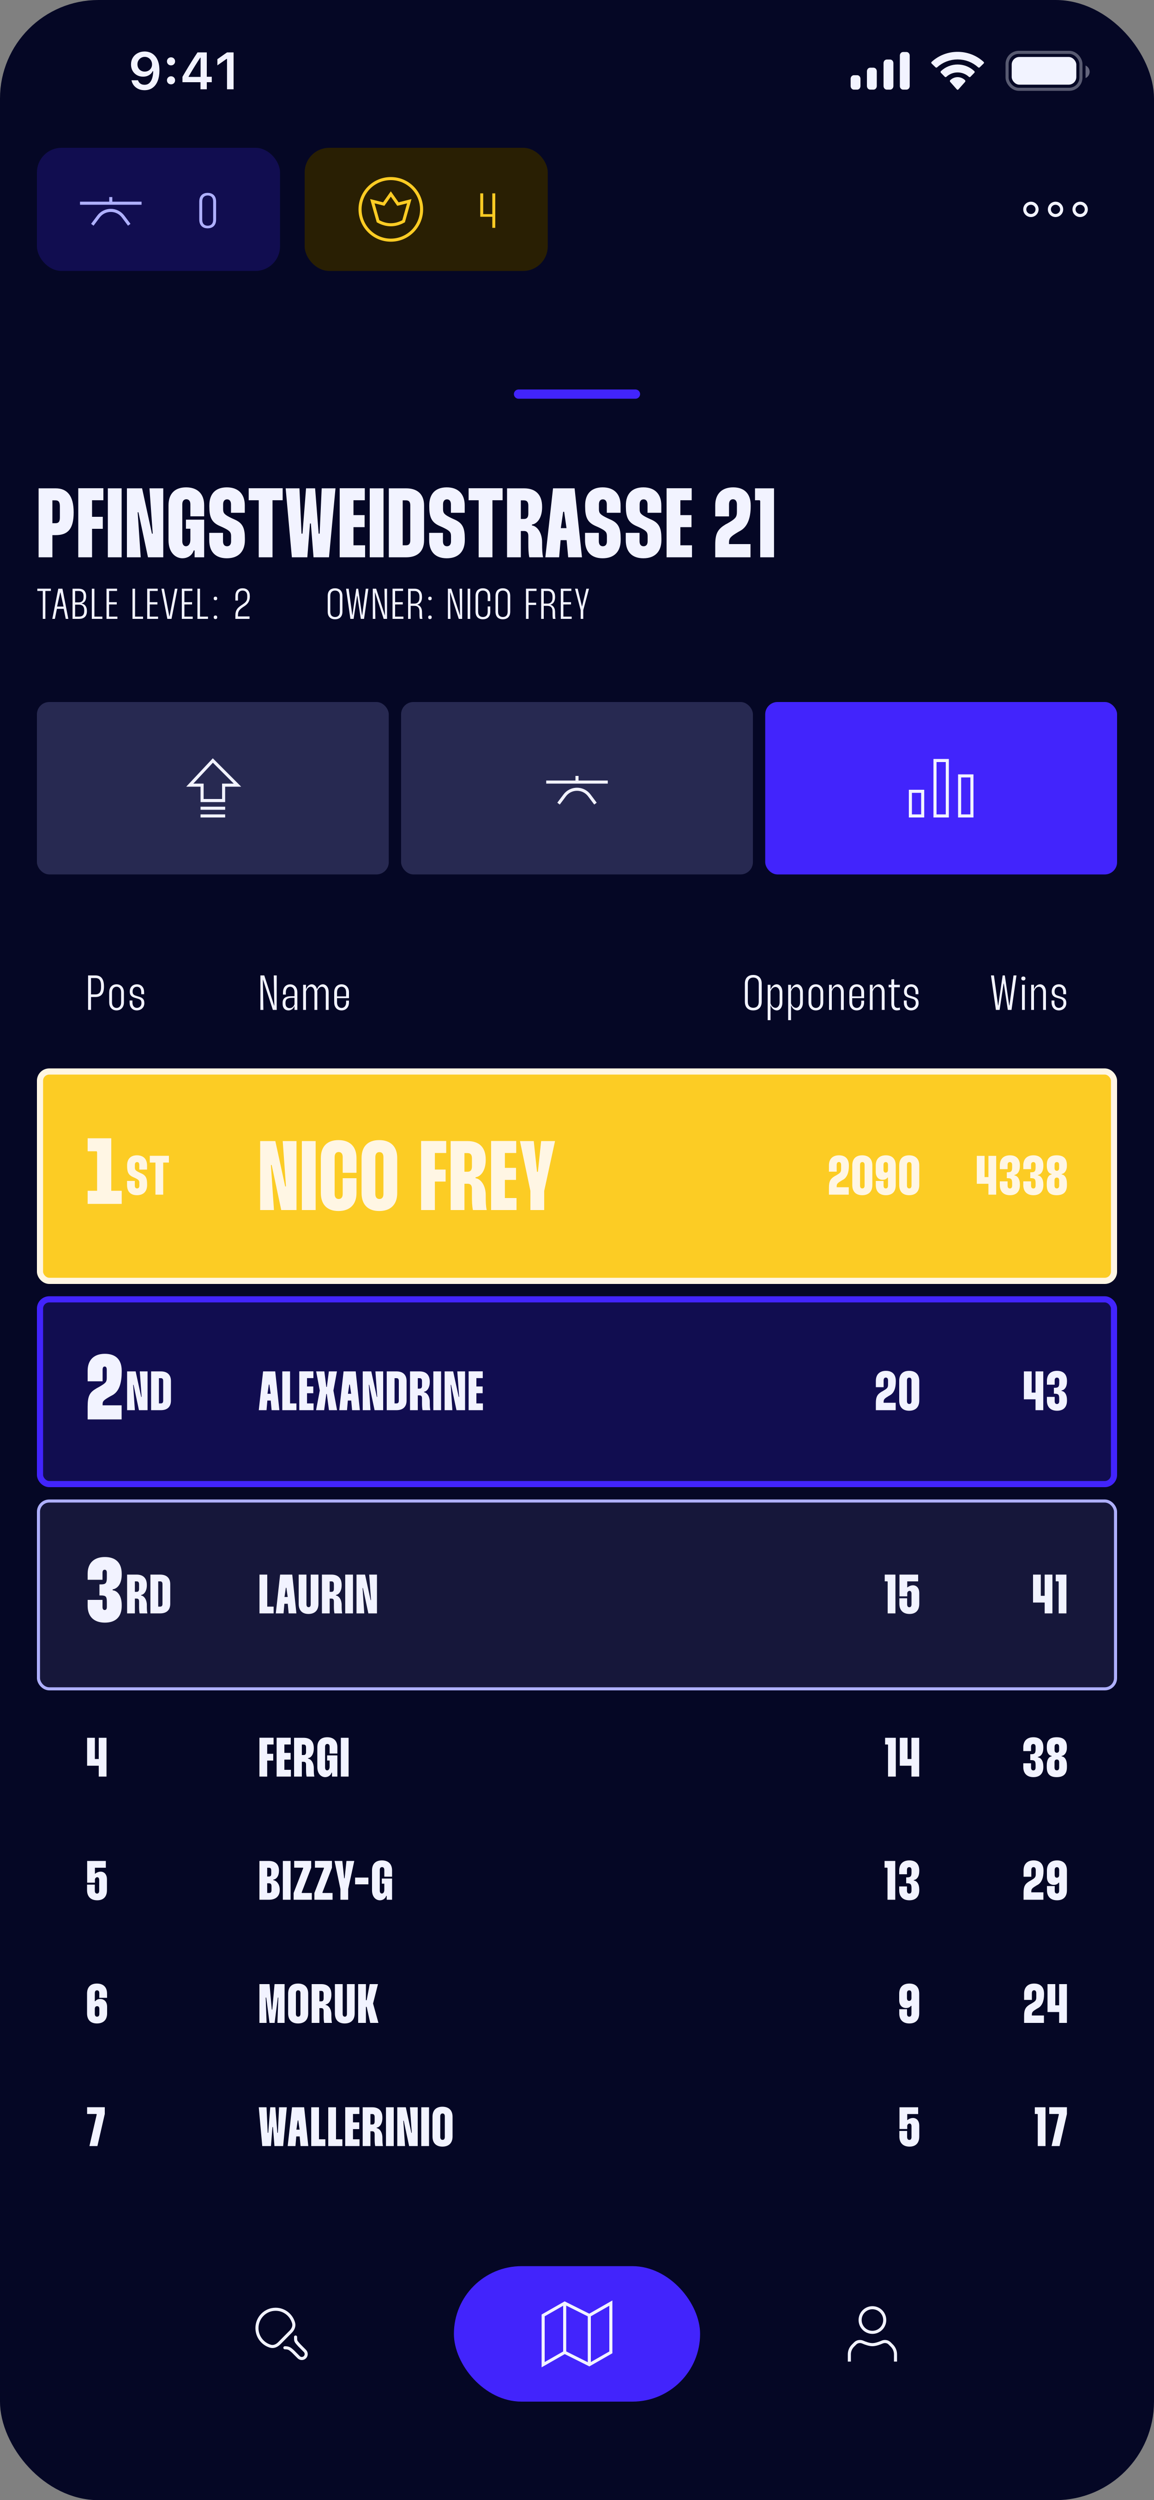 <svg width="375" height="812" viewBox="0 0 375 812" fill="none" xmlns="http://www.w3.org/2000/svg">
<rect x="0" y="0" width="375" height="812" fill="#808080" stroke="none"/>
<g clip-path="url(#clip0_928_3132)">
<rect width="375" height="812" rx="32" fill="#050725"/>
<rect width="351" height="235" transform="translate(12 112)" fill="#050725"/>
<path d="M206.5 128L168.5 128" stroke="#4224FC" stroke-width="3" stroke-linecap="round"/>
<path d="M17.024 162.504V169.928H18.048C19.072 169.928 19.456 169.384 19.456 168.072V164.456C19.456 163.08 19.072 162.504 18.048 162.504H17.024ZM12.544 158.6H18.08C21.856 158.6 23.936 161.064 23.936 166.376V166.44C23.936 171.88 22.016 173.8 18.048 173.8H17.024V181H12.544V158.6ZM33.594 162.472H29.914V167.848H33.402V171.752H29.914V181H25.434V158.568H33.594V162.472ZM35.043 158.6H39.523V181H35.043V158.6ZM48.573 158.6H53.053V181H48.093L44.989 166.376H44.733L45.725 181H41.245V158.6H46.173L49.373 173.32H49.629L48.573 158.6ZM59.239 163.784V175.784C59.239 176.872 59.783 177.416 60.423 177.416C61.16 177.416 61.864 176.744 61.864 175.304V171.72H60.423V168.776H66.344V181H63.239V178.76H62.952C62.44 180.424 60.904 181.32 59.303 181.32C57.127 181.32 54.76 179.56 54.76 175.464V164.104C54.76 160.168 56.999 158.28 60.487 158.28C64.007 158.28 66.344 160.232 66.344 164.104V167.688H61.864V163.784C61.864 162.568 61.224 162.152 60.551 162.152C59.88 162.152 59.239 162.568 59.239 163.784ZM79.545 166.536H75.065V163.816C75.065 162.76 74.585 162.184 73.785 162.184C72.985 162.184 72.505 162.76 72.505 163.816V165.32C72.505 166.664 72.857 167.144 75.353 168.328L76.409 168.808C78.809 169.928 79.577 171.432 79.577 174.92V175.432C79.577 179.176 77.433 181.32 73.721 181.32C70.041 181.32 67.993 179.24 67.993 175.432V173.064H72.473V175.784C72.473 176.84 72.953 177.416 73.785 177.416C74.617 177.416 75.097 176.84 75.097 175.816V174.184C75.097 172.84 74.745 172.392 72.409 171.272L71.193 170.728C68.825 169.608 68.025 168.008 68.025 164.52V164.136C68.025 160.36 70.073 158.28 73.721 158.28C77.401 158.28 79.545 160.424 79.545 164.136V166.536ZM91.853 158.568V162.472H88.557V181H84.077V162.472H80.813V158.568H91.853ZM92.828 158.6H97.308L97.98 173.32H98.299L99.451 158.6H102.396L103.548 173.32H103.868L104.54 158.6H109.02L106.908 181H101.884L101.02 170.024H100.732L99.868 181H94.844L92.828 158.6ZM118.543 162.472H114.863V167.304H118.479V171.208H114.863V177.096H118.639V181H110.383V158.568H118.543V162.472ZM120.148 158.6H124.628V181H120.148V158.6ZM130.862 162.504V177.096H131.95C132.75 177.096 133.326 176.744 133.326 175.496V164.104C133.326 162.856 132.75 162.504 131.95 162.504H130.862ZM126.35 158.6H131.982C135.47 158.6 137.806 160.36 137.806 164.168V175.432C137.806 179.272 135.47 181 131.982 181H126.35V158.6ZM151.01 166.536H146.53V163.816C146.53 162.76 146.05 162.184 145.25 162.184C144.45 162.184 143.97 162.76 143.97 163.816V165.32C143.97 166.664 144.322 167.144 146.818 168.328L147.874 168.808C150.274 169.928 151.042 171.432 151.042 174.92V175.432C151.042 179.176 148.898 181.32 145.186 181.32C141.506 181.32 139.458 179.24 139.458 175.432V173.064H143.938V175.784C143.938 176.84 144.418 177.416 145.25 177.416C146.082 177.416 146.562 176.84 146.562 175.816V174.184C146.562 172.84 146.21 172.392 143.874 171.272L142.658 170.728C140.29 169.608 139.49 168.008 139.49 164.52V164.136C139.49 160.36 141.538 158.28 145.186 158.28C148.866 158.28 151.01 160.424 151.01 164.136V166.536ZM163.318 158.568V162.472H160.022V181H155.542V162.472H152.278V158.568H163.318ZM169.25 162.504V168.552H170.274C171.234 168.552 171.682 168.008 171.682 166.824V164.2C171.682 163.048 171.234 162.504 170.274 162.504H169.25ZM164.77 158.6H170.306C174.018 158.6 176.162 160.616 176.162 164.584V164.744C176.162 168.328 174.434 170.184 172.866 170.344V170.664C174.434 170.824 176.162 172.872 176.162 176.136V176.456C176.162 178.376 176.194 179.72 176.482 181H172.002C171.714 179.656 171.682 178.152 171.682 176.392V174.088C171.682 172.968 171.234 172.456 170.274 172.456H169.25V181H164.77V158.6ZM182.238 171.528H184.094L183.326 166.216H183.006L182.238 171.528ZM179.71 158.6H186.718L189.118 181H184.638L184.126 175.432H182.174L181.694 181H177.214L179.71 158.6ZM201.664 166.536H197.184V163.816C197.184 162.76 196.704 162.184 195.904 162.184C195.104 162.184 194.624 162.76 194.624 163.816V165.32C194.624 166.664 194.976 167.144 197.472 168.328L198.528 168.808C200.928 169.928 201.696 171.432 201.696 174.92V175.432C201.696 179.176 199.552 181.32 195.84 181.32C192.16 181.32 190.112 179.24 190.112 175.432V173.064H194.592V175.784C194.592 176.84 195.072 177.416 195.904 177.416C196.736 177.416 197.216 176.84 197.216 175.816V174.184C197.216 172.84 196.864 172.392 194.528 171.272L193.312 170.728C190.944 169.608 190.144 168.008 190.144 164.52V164.136C190.144 160.36 192.192 158.28 195.84 158.28C199.52 158.28 201.664 160.424 201.664 164.136V166.536ZM214.898 166.536H210.418V163.816C210.418 162.76 209.938 162.184 209.138 162.184C208.338 162.184 207.858 162.76 207.858 163.816V165.32C207.858 166.664 208.21 167.144 210.706 168.328L211.762 168.808C214.162 169.928 214.93 171.432 214.93 174.92V175.432C214.93 179.176 212.786 181.32 209.074 181.32C205.394 181.32 203.346 179.24 203.346 175.432V173.064H207.826V175.784C207.826 176.84 208.306 177.416 209.138 177.416C209.97 177.416 210.45 176.84 210.45 175.816V174.184C210.45 172.84 210.098 172.392 207.762 171.272L206.546 170.728C204.178 169.608 203.378 168.008 203.378 164.52V164.136C203.378 160.36 205.426 158.28 209.074 158.28C212.754 158.28 214.898 160.424 214.898 164.136V166.536ZM224.772 162.472H221.092V167.304H224.708V171.208H221.092V177.096H224.868V181H216.612V158.568H224.772V162.472ZM232.422 167.72V164.104C232.422 160.424 234.566 158.28 238.246 158.28C241.894 158.28 243.942 160.36 243.942 164.104V164.488C243.942 168.2 242.918 171.016 240.678 172.328L239.878 172.776C237.478 174.216 236.902 174.728 236.902 176.168V176.712H243.878V181H232.422V176.936C232.422 173.096 233.382 171.784 235.782 170.312L236.454 169.96C238.918 168.52 239.462 168.04 239.462 166.28V163.816C239.462 162.76 238.982 162.152 238.182 162.152C237.382 162.152 236.902 162.76 236.902 163.816V167.72H232.422ZM251.521 181H247.041V162.728L246.881 162.472H245.345V158.6H251.521V181Z" fill="#F2F3FF"/>
<path d="M16.536 191.186V191.928H14.744V201H13.904V191.928H12.126V191.186H16.536ZM18.55 196.996H20.65L19.642 192.418H19.572L18.55 196.996ZM18.942 191.2H20.286L22.204 201H21.364L20.706 197.738H18.494L17.836 201H16.996L18.942 191.2ZM24.411 196.38V200.258H25.685C26.805 200.258 27.365 199.684 27.365 198.508V198.144C27.365 196.982 26.777 196.38 25.643 196.38H24.411ZM24.411 191.942V195.638H25.587C26.637 195.638 27.155 195.078 27.155 193.944V193.636C27.155 192.502 26.637 191.942 25.587 191.942H24.411ZM23.571 191.2H25.587C27.141 191.2 27.995 192.054 27.995 193.636V193.692C27.995 194.994 27.463 195.722 26.581 195.96V196.03C27.589 196.24 28.247 197.052 28.247 198.424V198.508C28.247 200.118 27.337 201 25.699 201H23.571V191.2ZM29.836 191.2H30.676V200.258H33.266V201H29.836V191.2ZM38.04 191.928H35.45V195.568H37.942V196.31H35.45V200.258H38.152V201H34.61V191.186H38.04V191.928ZM43.051 191.2H43.891V200.258H46.481V201H43.051V191.2ZM51.255 191.928H48.665V195.568H51.157V196.31H48.665V200.258H51.367V201H47.825V191.186H51.255V191.928ZM52.452 191.2H53.292L55.028 200.174H55.098L56.834 191.2H57.674L55.728 201H54.384L52.452 191.2ZM62.512 191.928H59.922V195.568H62.414V196.31H59.922V200.258H62.624V201H59.082V191.186H62.512V191.928ZM64.158 191.2H64.998V200.258H67.588V201H64.158V191.2ZM69.438 200.482C69.438 200.132 69.634 199.894 70.012 199.894C70.404 199.894 70.586 200.132 70.586 200.482C70.586 200.832 70.404 201.07 70.012 201.07C69.634 201.07 69.438 200.832 69.438 200.482ZM69.438 194.364C69.438 194.014 69.634 193.776 70.012 193.776C70.404 193.776 70.586 194.014 70.586 194.364C70.586 194.714 70.404 194.952 70.012 194.952C69.634 194.952 69.438 194.714 69.438 194.364Z" fill="#F2F3FF"/>
<path d="M76.49 195.05V193.538C76.49 191.984 77.372 191.06 78.842 191.06C80.312 191.06 81.18 191.984 81.18 193.538V193.79C81.18 195.4 80.368 196.268 79.36 196.926L79.248 196.996C78.044 197.794 77.33 198.354 77.33 199.698V200.202H81.082V201H76.49V199.852C76.49 198.088 77.246 197.36 78.506 196.52L78.618 196.45C79.64 195.778 80.34 195.26 80.34 194.042V193.496C80.34 192.432 79.78 191.802 78.842 191.802C77.89 191.802 77.33 192.432 77.33 193.496V195.05H76.49Z" fill="#F2F3FF"/>
<path d="M107.33 193.496V198.704C107.33 199.978 108.1 200.398 108.884 200.398C109.668 200.398 110.438 199.978 110.438 198.704V193.496C110.438 192.222 109.668 191.802 108.884 191.802C108.1 191.802 107.33 192.222 107.33 193.496ZM106.49 198.648V193.538C106.49 191.76 107.582 191.06 108.87 191.06C110.158 191.06 111.278 191.76 111.278 193.538V198.648C111.278 200.44 110.158 201.14 108.87 201.14C107.582 201.14 106.49 200.44 106.49 198.648ZM112.458 191.2H113.298L114.474 199.726H114.53L115.776 191.2H116.392L117.638 199.726H117.708L118.87 191.2H119.71L118.296 201H117.246L116.112 193.51H116.042L114.908 201H113.858L112.458 191.2ZM124.933 191.2H125.773V201H124.681L121.895 192.446H121.839L121.979 201H121.139V191.2H122.231L125.031 199.768H125.087L124.933 191.2ZM130.984 191.928H128.394V195.568H130.886V196.31H128.394V200.258H131.096V201H127.554V191.186H130.984V191.928ZM133.456 191.942V196.03H134.73C135.724 196.03 136.298 195.358 136.298 194.196V193.776C136.298 192.614 135.724 191.942 134.73 191.942H133.456ZM132.616 191.2H134.744C136.242 191.2 137.138 192.152 137.138 193.832V193.902C137.138 195.288 136.536 196.142 135.668 196.366V196.436C136.536 196.66 137.138 197.5 137.138 198.788V198.998C137.138 200.034 137.166 200.552 137.278 201H136.438C136.298 200.454 136.298 199.782 136.298 198.998V198.494C136.298 197.402 135.724 196.772 134.73 196.772H133.456V201H132.616V191.2ZM139.141 200.482C139.141 200.132 139.337 199.894 139.715 199.894C140.107 199.894 140.289 200.132 140.289 200.482C140.289 200.832 140.107 201.07 139.715 201.07C139.337 201.07 139.141 200.832 139.141 200.482ZM139.141 194.364C139.141 194.014 139.337 193.776 139.715 193.776C140.107 193.776 140.289 194.014 140.289 194.364C140.289 194.714 140.107 194.952 139.715 194.952C139.337 194.952 139.141 194.714 139.141 194.364Z" fill="#F2F3FF"/>
<path d="M149.34 191.2H150.18V201H149.088L146.302 192.446H146.246L146.386 201H145.546V191.2H146.638L149.438 199.768H149.494L149.34 191.2ZM151.961 191.2H152.801V201H151.961V191.2ZM155.373 193.496V198.704C155.373 199.978 156.143 200.398 156.927 200.398C157.711 200.398 158.481 199.978 158.481 198.704V196.968H159.321V198.648C159.321 200.44 158.215 201.14 156.913 201.14C155.639 201.14 154.533 200.44 154.533 198.648V193.538C154.533 191.76 155.639 191.06 156.913 191.06C158.215 191.06 159.321 191.76 159.321 193.538V195.218H158.481V193.496C158.481 192.222 157.711 191.802 156.927 191.802C156.143 191.802 155.373 192.222 155.373 193.496ZM161.856 193.496V198.704C161.856 199.978 162.626 200.398 163.41 200.398C164.194 200.398 164.964 199.978 164.964 198.704V193.496C164.964 192.222 164.194 191.802 163.41 191.802C162.626 191.802 161.856 192.222 161.856 193.496ZM161.016 198.648V193.538C161.016 191.76 162.108 191.06 163.396 191.06C164.684 191.06 165.804 191.76 165.804 193.538V198.648C165.804 200.44 164.684 201.14 163.396 201.14C162.108 201.14 161.016 200.44 161.016 198.648ZM174.351 191.928H171.761V195.736H174.225V196.478H171.761V201H170.921V191.186H174.351V191.928ZM176.699 191.942V196.03H177.973C178.967 196.03 179.541 195.358 179.541 194.196V193.776C179.541 192.614 178.967 191.942 177.973 191.942H176.699ZM175.859 191.2H177.987C179.485 191.2 180.381 192.152 180.381 193.832V193.902C180.381 195.288 179.779 196.142 178.911 196.366V196.436C179.779 196.66 180.381 197.5 180.381 198.788V198.998C180.381 200.034 180.409 200.552 180.521 201H179.681C179.541 200.454 179.541 199.782 179.541 198.998V198.494C179.541 197.402 178.967 196.772 177.973 196.772H176.699V201H175.859V191.2ZM185.663 191.928H183.073V195.568H185.565V196.31H183.073V200.258H185.775V201H182.233V191.186H185.663V191.928ZM186.86 191.2H187.714L189.1 196.926H189.156L190.542 191.2H191.396L189.534 198.158V201H188.694V198.158L186.86 191.2Z" fill="#F2F3FF"/>
<rect x="12" y="228" width="114.333" height="56" rx="4" fill="#AFB0FF" fill-opacity="0.2"/>
<path d="M61.667 255H65.667V260H72.667V255H77.167L69.167 247L61.667 255Z" stroke="#F2F3FF"/>
<path d="M65.167 262.5H73.167" stroke="#F2F3FF"/>
<path d="M65.167 265H73.167" stroke="#F2F3FF"/>
<rect x="130.333" y="228" width="114.333" height="56" rx="4" fill="#AFB0FF" fill-opacity="0.2"/>
<path d="M181.5 261L183.5 258.333C185.5 255.667 189.5 255.667 191.5 258.333L193.5 261" stroke="#F2F3FF"/>
<path d="M177.5 254H187.177H197.5" stroke="#F2F3FF"/>
<path d="M187.5 254L187.5 253.032L187.5 252" stroke="#F2F3FF"/>
<rect x="248.667" y="228" width="114.333" height="56" rx="4" fill="#4224FC"/>
<rect x="249.167" y="228.5" width="113.333" height="55" rx="3.5" stroke="#4224FC" stroke-opacity="0.2"/>
<path d="M299.834 257H295.834V265H299.834V257Z" stroke="#F2F3FF" stroke-miterlimit="10"/>
<path d="M307.834 247H303.834V265H307.834V247Z" stroke="#F2F3FF" stroke-miterlimit="10"/>
<path d="M315.834 252H311.834V265H315.834V252Z" stroke="#F2F3FF" stroke-miterlimit="10"/>
<path d="M29.584 317.648V322.96H31.04C32.24 322.96 32.832 322.208 32.832 320.688V320.064C32.832 318.432 32.24 317.648 31.04 317.648H29.584ZM28.624 316.8H31.056C32.848 316.8 33.792 317.984 33.792 320.384V320.416C33.792 322.736 32.864 323.808 31.04 323.808H29.584V328H28.624V316.8ZM36.396 322.24V325.6C36.396 326.656 36.988 327.36 37.884 327.36C38.764 327.36 39.356 326.656 39.356 325.6V322.24C39.356 321.184 38.748 320.464 37.884 320.464C37.004 320.464 36.396 321.184 36.396 322.24ZM35.484 325.552V322.288C35.484 320.736 36.396 319.68 37.868 319.68C39.34 319.68 40.268 320.752 40.268 322.288V325.552C40.268 327.088 39.34 328.16 37.868 328.16C36.396 328.16 35.484 327.088 35.484 325.552ZM46.832 322.896H45.904V322.24C45.904 321.136 45.376 320.48 44.48 320.48C43.632 320.48 43.088 321.088 43.088 322.032V322.064C43.088 322.848 43.44 323.216 44.368 323.456L45.168 323.712C46.368 324.048 46.896 324.624 46.896 325.712V325.888C46.896 327.136 45.888 328.16 44.464 328.16C43.024 328.16 42.112 327.104 42.112 325.6V324.944H43.04V325.6C43.04 326.656 43.616 327.344 44.48 327.344C45.328 327.344 45.968 326.688 45.968 325.84V325.728C45.968 324.912 45.632 324.56 44.624 324.304L43.776 324.048C42.688 323.744 42.16 323.12 42.16 322.08V322C42.16 320.672 43.072 319.68 44.48 319.68C45.936 319.68 46.832 320.72 46.832 322.24V322.896Z" fill="#F2F3FF"/>
<path d="M88.96 316.8H89.92V328H88.672L85.488 318.224H85.424L85.584 328H84.624V316.8H85.872L89.072 326.592H89.136L88.96 316.8ZM95.699 326.144V324.08H94.819C93.427 324.08 92.771 324.56 92.771 325.584V325.92C92.771 326.848 93.267 327.424 94.099 327.424C94.851 327.424 95.427 326.96 95.699 326.144ZM95.699 323.552V322.256C95.699 321.2 95.123 320.48 94.291 320.48C93.459 320.48 92.883 321.2 92.883 322.256V323.024H91.955V322.304C91.955 320.736 92.883 319.696 94.291 319.696C95.683 319.696 96.627 320.736 96.627 322.304V328H95.699V326.848H95.651C95.219 327.712 94.547 328.16 93.715 328.16C92.579 328.16 91.843 327.344 91.843 326.08V325.632C91.843 324.272 92.771 323.552 94.515 323.552H95.699ZM98.504 328V319.84H99.432V321.2H99.496C99.88 320.24 100.536 319.68 101.304 319.68C102.104 319.68 102.728 320.272 102.984 321.2H103.048C103.432 320.24 104.136 319.68 104.92 319.68C105.96 319.68 106.792 320.672 106.792 322.128V328H105.864V322.24C105.864 321.216 105.336 320.48 104.6 320.48C103.992 320.48 103.416 320.992 103.096 321.776C103.112 321.904 103.112 322.032 103.112 322.176V328H102.184V322.24C102.184 321.216 101.672 320.48 100.968 320.48C100.296 320.48 99.688 321.104 99.432 322.032V328H98.504ZM109.527 324.176V325.584C109.527 326.64 110.119 327.36 110.999 327.36C111.879 327.36 112.471 326.64 112.471 325.584V324.976H113.399V325.552C113.399 327.12 112.424 328.16 110.983 328.16C109.543 328.16 108.599 327.12 108.599 325.552V322.288C108.599 320.72 109.543 319.68 110.983 319.68C112.424 319.68 113.399 320.72 113.399 322.288V324.176H109.527ZM109.527 322.256V323.6H112.471V322.256C112.471 321.184 111.879 320.464 110.999 320.464C110.119 320.464 109.527 321.184 109.527 322.256Z" fill="#F2F3FF"/>
<path d="M243.011 319.424V325.376C243.011 326.832 243.891 327.312 244.787 327.312C245.683 327.312 246.563 326.832 246.563 325.376V319.424C246.563 317.968 245.683 317.488 244.787 317.488C243.891 317.488 243.011 317.968 243.011 319.424ZM242.051 325.312V319.472C242.051 317.44 243.299 316.64 244.771 316.64C246.243 316.64 247.523 317.44 247.523 319.472V325.312C247.523 327.36 246.243 328.16 244.771 328.16C243.299 328.16 242.051 327.36 242.051 325.312ZM250.388 322.016V325.84C250.644 326.704 251.316 327.328 252.004 327.328C252.756 327.328 253.332 326.56 253.332 325.568V322.272C253.332 321.28 252.756 320.544 252.004 320.544C251.316 320.544 250.644 321.152 250.388 322.016ZM249.46 319.84H250.388V321.232L250.452 321.248C250.916 320.224 251.62 319.68 252.388 319.68C253.46 319.68 254.244 320.736 254.244 322.16V325.696C254.244 327.12 253.46 328.16 252.404 328.16C251.62 328.16 250.868 327.584 250.452 326.608H250.388V331.328H249.46V319.84ZM257.047 322.016V325.84C257.303 326.704 257.975 327.328 258.663 327.328C259.415 327.328 259.991 326.56 259.991 325.568V322.272C259.991 321.28 259.415 320.544 258.663 320.544C257.975 320.544 257.303 321.152 257.047 322.016ZM256.119 319.84H257.047V321.232L257.111 321.248C257.575 320.224 258.279 319.68 259.047 319.68C260.119 319.68 260.903 320.736 260.903 322.16V325.696C260.903 327.12 260.119 328.16 259.063 328.16C258.279 328.16 257.527 327.584 257.111 326.608H257.047V331.328H256.119V319.84ZM263.643 322.24V325.6C263.643 326.656 264.235 327.36 265.131 327.36C266.011 327.36 266.603 326.656 266.603 325.6V322.24C266.603 321.184 265.995 320.464 265.131 320.464C264.251 320.464 263.643 321.184 263.643 322.24ZM262.731 325.552V322.288C262.731 320.736 263.643 319.68 265.115 319.68C266.587 319.68 267.515 320.752 267.515 322.288V325.552C267.515 327.088 266.587 328.16 265.115 328.16C263.643 328.16 262.731 327.088 262.731 325.552ZM269.391 328V319.84H270.303V321.2H270.383C270.767 320.24 271.471 319.68 272.287 319.68C273.359 319.68 274.191 320.64 274.191 322.128V328H273.263V322.224C273.263 321.2 272.703 320.48 271.919 320.48C271.215 320.48 270.575 321.072 270.303 321.968V328H269.391ZM276.931 324.176V325.584C276.931 326.64 277.523 327.36 278.403 327.36C279.283 327.36 279.875 326.64 279.875 325.584V324.976H280.803V325.552C280.803 327.12 279.827 328.16 278.387 328.16C276.947 328.16 276.003 327.12 276.003 325.552V322.288C276.003 320.72 276.947 319.68 278.387 319.68C279.827 319.68 280.803 320.72 280.803 322.288V324.176H276.931ZM276.931 322.256V323.6H279.875V322.256C279.875 321.184 279.283 320.464 278.403 320.464C277.523 320.464 276.931 321.184 276.931 322.256ZM282.663 328V319.84H283.575V321.2H283.655C284.039 320.24 284.743 319.68 285.559 319.68C286.631 319.68 287.463 320.64 287.463 322.128V328H286.535V322.224C286.535 321.2 285.975 320.48 285.191 320.48C284.487 320.48 283.847 321.072 283.575 321.968V328H282.663ZM288.765 320.64V319.84H289.661V318.096L290.573 318.032V319.84H292.413V320.64H290.573V326.016C290.573 327.008 291.085 327.344 291.661 327.344C291.885 327.344 292.141 327.296 292.413 327.216L292.477 328C292.093 328.096 291.757 328.16 291.437 328.16C290.445 328.16 289.661 327.616 289.661 326.064V320.64H288.765ZM298.436 322.896H297.508V322.24C297.508 321.136 296.98 320.48 296.084 320.48C295.236 320.48 294.692 321.088 294.692 322.032V322.064C294.692 322.848 295.044 323.216 295.972 323.456L296.772 323.712C297.972 324.048 298.5 324.624 298.5 325.712V325.888C298.5 327.136 297.492 328.16 296.068 328.16C294.628 328.16 293.715 327.104 293.715 325.6V324.944H294.644V325.6C294.644 326.656 295.22 327.344 296.084 327.344C296.932 327.344 297.572 326.688 297.572 325.84V325.728C297.572 324.912 297.236 324.56 296.228 324.304L295.38 324.048C294.292 323.744 293.764 323.12 293.764 322.08V322C293.764 320.672 294.676 319.68 296.084 319.68C297.54 319.68 298.436 320.72 298.436 322.24V322.896Z" fill="#F2F3FF"/>
<path d="M322.025 316.8H322.985L324.329 326.544H324.393L325.817 316.8H326.521L327.945 326.544H328.025L329.353 316.8H330.313L328.697 328H327.497L326.201 319.44H326.121L324.825 328H323.625L322.025 316.8ZM332.104 319.84H333.032V328H332.104V319.84ZM331.88 317.792C331.88 317.392 332.12 317.152 332.536 317.152C332.984 317.152 333.224 317.408 333.224 317.792C333.224 318.192 332.984 318.432 332.552 318.432C332.12 318.432 331.88 318.192 331.88 317.792ZM335.088 328V319.84H336V321.2H336.08C336.464 320.24 337.168 319.68 337.984 319.68C339.056 319.68 339.888 320.64 339.888 322.128V328H338.96V322.224C338.96 321.2 338.4 320.48 337.616 320.48C336.912 320.48 336.272 321.072 336 321.968V328H335.088ZM346.436 322.896H345.508V322.24C345.508 321.136 344.98 320.48 344.084 320.48C343.236 320.48 342.692 321.088 342.692 322.032V322.064C342.692 322.848 343.044 323.216 343.972 323.456L344.772 323.712C345.972 324.048 346.5 324.624 346.5 325.712V325.888C346.5 327.136 345.492 328.16 344.068 328.16C342.628 328.16 341.715 327.104 341.715 325.6V324.944H342.644V325.6C342.644 326.656 343.22 327.344 344.084 327.344C344.932 327.344 345.572 326.688 345.572 325.84V325.728C345.572 324.912 345.236 324.56 344.228 324.304L343.38 324.048C342.292 323.744 341.764 323.12 341.764 322.08V322C341.764 320.672 342.676 319.68 344.084 319.68C345.54 319.68 346.436 320.72 346.436 322.24V322.896Z" fill="#F2F3FF"/>
<rect x="13" y="348" width="349" height="68" rx="3" fill="#FCCC24"/>
<rect x="13" y="348" width="349" height="68" rx="3" stroke="#FFF6E4" stroke-width="2"/>
<path d="M39.552 391H28.48V386.744H31.552V374.2L31.424 373.912H28.48V369.688H36.16V386.744H39.552V391Z" fill="#FFF6E4"/>
<path d="M47.786 379.864H45.266V378.334C45.266 377.74 44.996 377.416 44.546 377.416C44.096 377.416 43.826 377.74 43.826 378.334V379.18C43.826 379.936 44.024 380.206 45.428 380.872L46.022 381.142C47.372 381.772 47.804 382.618 47.804 384.58V384.868C47.804 386.974 46.598 388.18 44.51 388.18C42.44 388.18 41.288 387.01 41.288 384.868V383.536H43.808V385.066C43.808 385.66 44.078 385.984 44.546 385.984C45.014 385.984 45.284 385.66 45.284 385.084V384.166C45.284 383.41 45.086 383.158 43.772 382.528L43.088 382.222C41.756 381.592 41.306 380.692 41.306 378.73V378.514C41.306 376.39 42.458 375.22 44.51 375.22C46.58 375.22 47.786 376.426 47.786 378.514V379.864ZM54.889 375.382V377.578H53.035V388H50.515V377.578H48.679V375.382H54.889Z" fill="#FFF6E4"/>
<path d="M91.872 370.6H96.352V393H91.392L88.288 378.376H88.032L89.024 393H84.544V370.6H89.472L92.672 385.32H92.928L91.872 370.6ZM98.09 370.6H102.57V393H98.09V370.6ZM108.741 375.784V387.784C108.741 389 109.381 389.416 110.053 389.416C110.725 389.416 111.365 389 111.365 387.784V382.664H115.845V387.464C115.845 391.336 113.541 393.32 109.989 393.32C106.501 393.32 104.261 391.4 104.261 387.464V376.104C104.261 372.168 106.501 370.28 109.989 370.28C113.541 370.28 115.845 372.232 115.845 376.104V380.904H111.365V375.784C111.365 374.568 110.725 374.152 110.053 374.152C109.381 374.152 108.741 374.568 108.741 375.784ZM121.974 375.816V387.784C121.974 389 122.614 389.416 123.286 389.416C123.99 389.416 124.598 389 124.598 387.784V375.816C124.598 374.568 123.99 374.184 123.286 374.184C122.614 374.184 121.974 374.568 121.974 375.816ZM117.494 387.464V376.104C117.494 372.168 119.734 370.28 123.222 370.28C126.774 370.28 129.078 372.232 129.078 376.104V387.464C129.078 391.368 126.774 393.32 123.222 393.32C119.734 393.32 117.494 391.4 117.494 387.464ZM144.998 374.472H141.318V379.848H144.806V383.752H141.318V393H136.838V370.568H144.998V374.472ZM150.927 374.504V380.552H151.951C152.911 380.552 153.359 380.008 153.359 378.824V376.2C153.359 375.048 152.911 374.504 151.951 374.504H150.927ZM146.447 370.6H151.983C155.695 370.6 157.839 372.616 157.839 376.584V376.744C157.839 380.328 156.111 382.184 154.543 382.344V382.664C156.111 382.824 157.839 384.872 157.839 388.136V388.456C157.839 390.376 157.871 391.72 158.159 393H153.679C153.391 391.656 153.359 390.152 153.359 388.392V386.088C153.359 384.968 152.911 384.456 151.951 384.456H150.927V393H146.447V370.6ZM167.747 374.472H164.067V379.304H167.683V383.208H164.067V389.096H167.843V393H159.587V370.568H167.747V374.472ZM168.968 370.6H173.448L174.504 380.584H174.792L175.848 370.6H180.36L176.84 386.792V393H172.36V386.792L168.968 370.6Z" fill="#FFF6E4"/>
<path d="M269.367 380.53V378.496C269.367 376.426 270.573 375.22 272.643 375.22C274.695 375.22 275.847 376.39 275.847 378.496V378.712C275.847 380.8 275.271 382.384 274.011 383.122L273.561 383.374C272.211 384.184 271.887 384.472 271.887 385.282V385.588H275.811V388H269.367V385.714C269.367 383.554 269.907 382.816 271.257 381.988L271.635 381.79C273.021 380.98 273.327 380.71 273.327 379.72V378.334C273.327 377.74 273.057 377.398 272.607 377.398C272.157 377.398 271.887 377.74 271.887 378.334V380.53H269.367ZM279.476 378.334V385.066C279.476 385.75 279.836 385.984 280.214 385.984C280.61 385.984 280.952 385.75 280.952 385.066V378.334C280.952 377.632 280.61 377.416 280.214 377.416C279.836 377.416 279.476 377.632 279.476 378.334ZM276.956 384.886V378.496C276.956 376.282 278.216 375.22 280.178 375.22C282.176 375.22 283.472 376.318 283.472 378.496V384.886C283.472 387.082 282.176 388.18 280.178 388.18C278.216 388.18 276.956 387.1 276.956 384.886ZM288.558 379.936V378.334C288.558 377.65 288.216 377.416 287.838 377.416C287.442 377.416 287.1 377.65 287.1 378.334V379.936C287.1 380.62 287.424 380.836 287.802 380.836C288.198 380.836 288.558 380.62 288.558 379.936ZM284.598 383.554H287.118V385.066C287.118 385.768 287.46 385.984 287.838 385.984C288.216 385.984 288.558 385.768 288.558 385.048V382.456H288.378C288.036 382.978 287.388 383.176 286.812 383.176C285.642 383.176 284.58 382.402 284.58 380.602V378.514C284.58 376.318 285.876 375.22 287.874 375.22C289.836 375.22 291.078 376.3 291.078 378.514V384.904C291.078 387.118 289.836 388.18 287.874 388.18C285.894 388.18 284.598 387.082 284.598 384.904V383.554ZM294.724 378.334V385.066C294.724 385.75 295.084 385.984 295.462 385.984C295.858 385.984 296.2 385.75 296.2 385.066V378.334C296.2 377.632 295.858 377.416 295.462 377.416C295.084 377.416 294.724 377.632 294.724 378.334ZM292.204 384.886V378.496C292.204 376.282 293.464 375.22 295.426 375.22C297.424 375.22 298.72 376.318 298.72 378.496V384.886C298.72 387.082 297.424 388.18 295.426 388.18C293.464 388.18 292.204 387.1 292.204 384.886Z" fill="#FFF6E4"/>
<path d="M321.2 375.4H323.72V388H321.2V384.472H317.42V375.4H319.94V382.294H321.2V375.4ZM328.899 379.144V378.334C328.899 377.722 328.629 377.416 328.161 377.416C327.693 377.416 327.423 377.722 327.423 378.334V379.72H324.903V378.496C324.903 376.426 326.109 375.22 328.197 375.22C330.267 375.22 331.419 376.39 331.419 378.496V378.712C331.419 380.584 330.555 381.466 329.655 381.592V381.754C330.555 381.844 331.419 382.78 331.419 384.688V384.904C331.419 387.01 330.267 388.18 328.197 388.18C326.109 388.18 324.903 386.974 324.903 384.904V383.68H327.423V385.066C327.423 385.678 327.693 386.002 328.161 386.002C328.629 386.002 328.899 385.678 328.899 385.066V384.256C328.899 383.05 328.665 382.654 327.531 382.654H327.171V380.728H327.531C328.647 380.728 328.899 380.314 328.899 379.144ZM336.523 379.144V378.334C336.523 377.722 336.253 377.416 335.785 377.416C335.317 377.416 335.047 377.722 335.047 378.334V379.72H332.527V378.496C332.527 376.426 333.733 375.22 335.821 375.22C337.891 375.22 339.043 376.39 339.043 378.496V378.712C339.043 380.584 338.179 381.466 337.279 381.592V381.754C338.179 381.844 339.043 382.78 339.043 384.688V384.904C339.043 387.01 337.891 388.18 335.821 388.18C333.733 388.18 332.527 386.974 332.527 384.904V383.68H335.047V385.066C335.047 385.678 335.317 386.002 335.785 386.002C336.253 386.002 336.523 385.678 336.523 385.066V384.256C336.523 383.05 336.289 382.654 335.155 382.654H334.795V380.728H335.155C336.271 380.728 336.523 380.314 336.523 379.144ZM342.671 383.374V385.066C342.671 385.75 343.031 385.984 343.427 385.984C343.823 385.984 344.183 385.75 344.183 385.066V383.374C344.183 382.78 343.931 382.456 343.427 382.456C342.923 382.456 342.671 382.78 342.671 383.374ZM342.689 378.334V379.396C342.689 380.008 343.049 380.26 343.427 380.26C343.805 380.26 344.165 380.008 344.165 379.396V378.334C344.165 377.632 343.823 377.416 343.427 377.416C343.031 377.416 342.689 377.632 342.689 378.334ZM340.169 378.73V378.37C340.169 376.282 341.105 375.22 343.373 375.22C345.659 375.22 346.685 376.318 346.685 378.37V378.73C346.685 380.188 345.875 381.196 344.993 381.286V381.448C345.893 381.52 346.703 382.402 346.703 384.418V384.886C346.703 387.082 345.659 388.18 343.373 388.18C341.105 388.18 340.151 387.1 340.151 384.886V384.418C340.151 382.51 340.835 381.52 341.717 381.448V381.268C340.835 381.178 340.169 380.188 340.169 378.73Z" fill="#FFF6E4"/>
<rect x="13" y="422" width="349" height="60" rx="3" fill="#4224FC" fill-opacity="0.2"/>
<rect x="13" y="422" width="349" height="60" rx="3" stroke="#4224FC" stroke-width="2"/>
<path d="M33.344 448.616H28.48V445.192C28.48 441.704 30.528 439.688 34.08 439.688C37.632 439.688 39.552 441.608 39.552 445.192V445.512C39.552 449.032 38.784 451.816 36.64 453.064L35.808 453.512C33.632 454.76 33.344 455.08 33.344 456.04V456.424H39.52V461H28.48V456.872C28.48 453.288 29.184 452.168 31.392 450.888L32.096 450.504C34.432 449.16 34.688 448.872 34.688 447.464V444.84C34.688 444.2 34.464 443.816 34.016 443.816C33.568 443.816 33.344 444.2 33.344 444.84V448.616Z" fill="#F2F3FF"/>
<path d="M45.428 445.4H47.948V458H45.158L43.412 449.774H43.268L43.826 458H41.306V445.4H44.078L45.878 453.68H46.022L45.428 445.4ZM51.644 447.596V455.804H52.256C52.706 455.804 53.03 455.606 53.03 454.904V448.496C53.03 447.794 52.706 447.596 52.256 447.596H51.644ZM49.106 445.4H52.274C54.236 445.4 55.55 446.39 55.55 448.532V454.868C55.55 457.028 54.236 458 52.274 458H49.106V445.4Z" fill="#F2F3FF"/>
<path d="M86.916 452.672H87.96L87.528 449.684H87.348L86.916 452.672ZM85.494 445.4H89.436L90.786 458H88.266L87.978 454.868H86.88L86.61 458H84.09L85.494 445.4ZM91.737 445.4H94.257V455.804H96.327V458H91.737V445.4ZM101.841 447.578H99.771V450.296H101.805V452.492H99.771V455.804H101.895V458H97.251V445.382H101.841V447.578ZM105.39 445.4L106.038 450.44H106.218L106.866 445.4H109.494L108.342 451.628L109.53 458H106.902L106.2 452.744H106.038L105.336 458H102.708L103.914 451.628L102.744 445.4H105.39ZM113.07 452.672H114.114L113.682 449.684H113.502L113.07 452.672ZM111.648 445.4H115.59L116.94 458H114.42L114.132 454.868H113.034L112.764 458H110.244L111.648 445.4ZM121.995 445.4H124.515V458H121.725L119.979 449.774H119.835L120.393 458H117.873V445.4H120.645L122.445 453.68H122.589L121.995 445.4ZM128.211 447.596V455.804H128.823C129.273 455.804 129.597 455.606 129.597 454.904V448.496C129.597 447.794 129.273 447.596 128.823 447.596H128.211ZM125.673 445.4H128.841C130.803 445.4 132.117 446.39 132.117 448.532V454.868C132.117 457.028 130.803 458 128.841 458H125.673V445.4ZM135.764 447.596V450.998H136.34C136.88 450.998 137.132 450.692 137.132 450.026V448.55C137.132 447.902 136.88 447.596 136.34 447.596H135.764ZM133.244 445.4H136.358C138.446 445.4 139.652 446.534 139.652 448.766V448.856C139.652 450.872 138.68 451.916 137.798 452.006V452.186C138.68 452.276 139.652 453.428 139.652 455.264V455.444C139.652 456.524 139.67 457.28 139.832 458H137.312C137.15 457.244 137.132 456.398 137.132 455.408V454.112C137.132 453.482 136.88 453.194 136.34 453.194H135.764V458H133.244V445.4ZM140.815 445.4H143.335V458H140.815V445.4ZM148.606 445.4H151.126V458H148.336L146.59 449.774H146.446L147.004 458H144.484V445.4H147.256L149.056 453.68H149.2L148.606 445.4ZM156.874 447.578H154.804V450.296H156.838V452.492H154.804V455.804H156.928V458H152.284V445.382H156.874V447.578Z" fill="#F2F3FF"/>
<path d="M284.615 450.53V448.496C284.615 446.426 285.821 445.22 287.891 445.22C289.943 445.22 291.095 446.39 291.095 448.496V448.712C291.095 450.8 290.519 452.384 289.259 453.122L288.809 453.374C287.459 454.184 287.135 454.472 287.135 455.282V455.588H291.059V458H284.615V455.714C284.615 453.554 285.155 452.816 286.505 451.988L286.883 451.79C288.269 450.98 288.575 450.71 288.575 449.72V448.334C288.575 447.74 288.305 447.398 287.855 447.398C287.405 447.398 287.135 447.74 287.135 448.334V450.53H284.615ZM294.724 448.334V455.066C294.724 455.75 295.084 455.984 295.462 455.984C295.858 455.984 296.2 455.75 296.2 455.066V448.334C296.2 447.632 295.858 447.416 295.462 447.416C295.084 447.416 294.724 447.632 294.724 448.334ZM292.204 454.886V448.496C292.204 446.282 293.464 445.22 295.426 445.22C297.424 445.22 298.72 446.318 298.72 448.496V454.886C298.72 457.082 297.424 458.18 295.426 458.18C293.464 458.18 292.204 457.1 292.204 454.886Z" fill="#F2F3FF"/>
<path d="M336.501 445.4H339.021V458H336.501V454.472H332.721V445.4H335.241V452.294H336.501V445.4ZM344.2 449.144V448.334C344.2 447.722 343.93 447.416 343.462 447.416C342.994 447.416 342.724 447.722 342.724 448.334V449.72H340.204V448.496C340.204 446.426 341.41 445.22 343.498 445.22C345.568 445.22 346.72 446.39 346.72 448.496V448.712C346.72 450.584 345.856 451.466 344.956 451.592V451.754C345.856 451.844 346.72 452.78 346.72 454.688V454.904C346.72 457.01 345.568 458.18 343.498 458.18C341.41 458.18 340.204 456.974 340.204 454.904V453.68H342.724V455.066C342.724 455.678 342.994 456.002 343.462 456.002C343.93 456.002 344.2 455.678 344.2 455.066V454.256C344.2 453.05 343.966 452.654 342.832 452.654H342.472V450.728H342.832C343.948 450.728 344.2 450.314 344.2 449.144Z" fill="#F2F3FF"/>
<rect x="12.5" y="487.5" width="350" height="61" rx="3.5" fill="#AFB0FF" fill-opacity="0.1"/>
<rect x="12.5" y="487.5" width="350" height="61" rx="3.5" stroke="#AFB0FF"/>
<path d="M34.72 512.248V510.776C34.72 510.136 34.464 509.816 34.016 509.816C33.568 509.816 33.312 510.136 33.312 510.776V513.08H28.48V511.128C28.48 507.672 30.528 505.688 34.08 505.688C37.6 505.688 39.552 507.576 39.552 511.128V511.416C39.552 514.584 38.016 516.024 36.608 516.184V516.504C38.016 516.568 39.552 518.104 39.552 521.272V521.56C39.552 525.112 37.6 527 34.08 527C30.528 527 28.48 525.016 28.48 521.56V519.608H33.312V521.912C33.312 522.584 33.568 522.904 34.016 522.904C34.464 522.904 34.72 522.584 34.72 521.912V520.44C34.72 518.68 34.528 518.168 32.896 518.168H32.32V514.584H32.896C34.496 514.584 34.72 513.976 34.72 512.248Z" fill="#F2F3FF"/>
<path d="M43.826 513.596V516.998H44.402C44.942 516.998 45.194 516.692 45.194 516.026V514.55C45.194 513.902 44.942 513.596 44.402 513.596H43.826ZM41.306 511.4H44.42C46.508 511.4 47.714 512.534 47.714 514.766V514.856C47.714 516.872 46.742 517.916 45.86 518.006V518.186C46.742 518.276 47.714 519.428 47.714 521.264V521.444C47.714 522.524 47.732 523.28 47.894 524H45.374C45.212 523.244 45.194 522.398 45.194 521.408V520.112C45.194 519.482 44.942 519.194 44.402 519.194H43.826V524H41.306V511.4ZM51.415 513.596V521.804H52.027C52.477 521.804 52.801 521.606 52.801 520.904V514.496C52.801 513.794 52.477 513.596 52.027 513.596H51.415ZM48.877 511.4H52.045C54.007 511.4 55.321 512.39 55.321 514.532V520.868C55.321 523.028 54.007 524 52.045 524H48.877V511.4Z" fill="#F2F3FF"/>
<path d="M84.324 511.4H86.844V521.804H88.914V524H84.324V511.4ZM92.448 518.672H93.492L93.06 515.684H92.88L92.448 518.672ZM91.026 511.4H94.968L96.318 524H93.798L93.51 520.868H92.412L92.142 524H89.622L91.026 511.4ZM97.058 511.4H99.578V521.066C99.578 521.75 99.919 521.984 100.279 521.984C100.639 521.984 100.963 521.75 100.963 521.066V511.4H103.483V520.886C103.483 523.082 102.223 524.18 100.243 524.18C98.281 524.18 97.058 523.1 97.058 520.886V511.4ZM107.132 513.596V516.998H107.708C108.248 516.998 108.5 516.692 108.5 516.026V514.55C108.5 513.902 108.248 513.596 107.708 513.596H107.132ZM104.612 511.4H107.726C109.814 511.4 111.02 512.534 111.02 514.766V514.856C111.02 516.872 110.048 517.916 109.166 518.006V518.186C110.048 518.276 111.02 519.428 111.02 521.264V521.444C111.02 522.524 111.038 523.28 111.2 524H108.68C108.518 523.244 108.5 522.398 108.5 521.408V520.112C108.5 519.482 108.248 519.194 107.708 519.194H107.132V524H104.612V511.4ZM112.183 511.4H114.703V524H112.183V511.4ZM119.974 511.4H122.494V524H119.704L117.958 515.774H117.814L118.372 524H115.852V511.4H118.624L120.424 519.68H120.568L119.974 511.4Z" fill="#F2F3FF"/>
<path d="M290.973 524H288.453V513.722L288.363 513.578H287.499V511.4H290.973V524ZM292.293 518.456V511.4H298.359V513.596H294.813V515.558H294.867C295.443 515.108 296.073 514.874 296.649 514.874C297.909 514.874 298.719 515.864 298.719 517.322V520.886C298.719 523.01 297.585 524.18 295.551 524.18C293.463 524.18 292.257 522.974 292.257 520.886V519.086H294.777V521.066C294.777 521.66 295.047 522.002 295.497 522.002C295.947 522.002 296.199 521.678 296.199 521.066V517.52C296.199 516.944 295.893 516.674 295.551 516.674C295.263 516.674 294.957 516.89 294.813 517.304V518.456H292.293Z" fill="#F2F3FF"/>
<path d="M339.472 511.4H341.992V524H339.472V520.472H335.692V511.4H338.212V518.294H339.472V511.4ZM346.544 524H344.024V513.722L343.934 513.578H343.07V511.4H346.544V524Z" fill="#F2F3FF"/>
<path d="M32.086 564.4H34.606V577H32.086V573.472H28.306V564.4H30.826V571.294H32.086V564.4Z" fill="#F2F3FF"/>
<path d="M88.896 566.578H86.826V569.602H88.788V571.798H86.826V577H84.306V564.382H88.896V566.578ZM94.481 566.578H92.411V569.296H94.445V571.492H92.411V574.804H94.535V577H89.891V564.382H94.481V566.578ZM98.084 566.596V569.998H98.66C99.2 569.998 99.452 569.692 99.452 569.026V567.55C99.452 566.902 99.2 566.596 98.66 566.596H98.084ZM95.564 564.4H98.678C100.766 564.4 101.972 565.534 101.972 567.766V567.856C101.972 569.872 101 570.916 100.118 571.006V571.186C101 571.276 101.972 572.428 101.972 574.264V574.444C101.972 575.524 101.99 576.28 102.152 577H99.632C99.47 576.244 99.452 575.398 99.452 574.408V573.112C99.452 572.482 99.2 572.194 98.66 572.194H98.084V577H95.564V564.4ZM105.637 567.316V574.066C105.637 574.678 105.943 574.984 106.303 574.984C106.717 574.984 107.113 574.606 107.113 573.796V571.78H106.303V570.124H109.633V577H107.887V575.74H107.725C107.437 576.676 106.573 577.18 105.673 577.18C104.449 577.18 103.117 576.19 103.117 573.886V567.496C103.117 565.282 104.377 564.22 106.339 564.22C108.319 564.22 109.633 565.318 109.633 567.496V569.512H107.113V567.316C107.113 566.632 106.753 566.398 106.375 566.398C105.997 566.398 105.637 566.632 105.637 567.316ZM110.759 564.4H113.279V577H110.759V564.4Z" fill="#F2F3FF"/>
<path d="M291.096 577H288.576V566.722L288.486 566.578H287.622V564.4H291.096V577ZM296.178 564.4H298.698V577H296.178V573.472H292.398V564.4H294.918V571.294H296.178V564.4Z" fill="#F2F3FF"/>
<path d="M336.523 568.144V567.334C336.523 566.722 336.253 566.416 335.785 566.416C335.317 566.416 335.047 566.722 335.047 567.334V568.72H332.527V567.496C332.527 565.426 333.733 564.22 335.821 564.22C337.891 564.22 339.043 565.39 339.043 567.496V567.712C339.043 569.584 338.179 570.466 337.279 570.592V570.754C338.179 570.844 339.043 571.78 339.043 573.688V573.904C339.043 576.01 337.891 577.18 335.821 577.18C333.733 577.18 332.527 575.974 332.527 573.904V572.68H335.047V574.066C335.047 574.678 335.317 575.002 335.785 575.002C336.253 575.002 336.523 574.678 336.523 574.066V573.256C336.523 572.05 336.289 571.654 335.155 571.654H334.795V569.728H335.155C336.271 569.728 336.523 569.314 336.523 568.144ZM342.671 572.374V574.066C342.671 574.75 343.031 574.984 343.427 574.984C343.823 574.984 344.183 574.75 344.183 574.066V572.374C344.183 571.78 343.931 571.456 343.427 571.456C342.923 571.456 342.671 571.78 342.671 572.374ZM342.689 567.334V568.396C342.689 569.008 343.049 569.26 343.427 569.26C343.805 569.26 344.165 569.008 344.165 568.396V567.334C344.165 566.632 343.823 566.416 343.427 566.416C343.031 566.416 342.689 566.632 342.689 567.334ZM340.169 567.73V567.37C340.169 565.282 341.105 564.22 343.373 564.22C345.659 564.22 346.685 565.318 346.685 567.37V567.73C346.685 569.188 345.875 570.196 344.993 570.286V570.448C345.893 570.52 346.703 571.402 346.703 573.418V573.886C346.703 576.082 345.659 577.18 343.373 577.18C341.105 577.18 340.151 576.1 340.151 573.886V573.418C340.151 571.51 340.835 570.52 341.717 570.448V570.268C340.835 570.178 340.169 569.188 340.169 567.73Z" fill="#F2F3FF"/>
<path d="M28.324 611.456V604.4H34.39V606.596H30.844V608.558H30.898C31.474 608.108 32.104 607.874 32.68 607.874C33.94 607.874 34.75 608.864 34.75 610.322V613.886C34.75 616.01 33.616 617.18 31.582 617.18C29.494 617.18 28.288 615.974 28.288 613.886V612.086H30.808V614.066C30.808 614.66 31.078 615.002 31.528 615.002C31.978 615.002 32.23 614.678 32.23 614.066V610.52C32.23 609.944 31.924 609.674 31.582 609.674C31.294 609.674 30.988 609.89 30.844 610.304V611.456H28.324Z" fill="#F2F3FF"/>
<path d="M86.826 611.654V614.804H87.402C87.996 614.804 88.23 614.534 88.23 613.868V612.608C88.23 611.942 87.978 611.654 87.384 611.654H86.826ZM86.826 606.596V609.458H87.348C87.924 609.458 88.14 609.206 88.14 608.558V607.514C88.14 606.866 87.924 606.596 87.348 606.596H86.826ZM84.306 604.4H87.384C89.472 604.4 90.66 605.516 90.66 607.514V607.604C90.66 609.422 89.742 610.358 88.824 610.466V610.646C89.76 610.736 90.894 611.852 90.894 613.67V613.868C90.894 615.848 89.598 617 87.42 617H84.306V604.4ZM91.912 604.4H94.432V617H91.912V604.4ZM95.599 604.382H101.125V606.596L98.011 614.678L98.119 614.804H101.323V617H95.419V614.804L98.551 606.704L98.443 606.578H95.599V604.382ZM102.344 604.382H107.87V606.596L104.756 614.678L104.864 614.804H108.068V617H102.164V614.804L105.296 606.704L105.188 606.578H102.344V604.382ZM108.715 604.4H111.235L111.829 610.016H111.991L112.585 604.4H115.123L113.143 613.508V617H110.623V613.508L108.715 604.4ZM119.715 609.8V611.996H115.395V609.8H119.715ZM123.411 607.316V614.066C123.411 614.678 123.717 614.984 124.077 614.984C124.491 614.984 124.887 614.606 124.887 613.796V611.78H124.077V610.124H127.407V617H125.661V615.74H125.499C125.211 616.676 124.347 617.18 123.447 617.18C122.223 617.18 120.891 616.19 120.891 613.886V607.496C120.891 605.282 122.151 604.22 124.113 604.22C126.093 604.22 127.407 605.318 127.407 607.496V609.512H124.887V607.316C124.887 606.632 124.527 606.398 124.149 606.398C123.771 606.398 123.411 606.632 123.411 607.316Z" fill="#F2F3FF"/>
<path d="M290.92 617H288.4V606.722L288.31 606.578H287.446V604.4H290.92V617ZM296.2 608.144V607.334C296.2 606.722 295.93 606.416 295.462 606.416C294.994 606.416 294.724 606.722 294.724 607.334V608.72H292.204V607.496C292.204 605.426 293.41 604.22 295.498 604.22C297.568 604.22 298.72 605.39 298.72 607.496V607.712C298.72 609.584 297.856 610.466 296.956 610.592V610.754C297.856 610.844 298.72 611.78 298.72 613.688V613.904C298.72 616.01 297.568 617.18 295.498 617.18C293.41 617.18 292.204 615.974 292.204 613.904V612.68H294.724V614.066C294.724 614.678 294.994 615.002 295.462 615.002C295.93 615.002 296.2 614.678 296.2 614.066V613.256C296.2 612.05 295.966 611.654 294.832 611.654H294.472V609.728H294.832C295.948 609.728 296.2 609.314 296.2 608.144Z" fill="#F2F3FF"/>
<path d="M332.615 609.53V607.496C332.615 605.426 333.821 604.22 335.891 604.22C337.943 604.22 339.095 605.39 339.095 607.496V607.712C339.095 609.8 338.519 611.384 337.259 612.122L336.809 612.374C335.459 613.184 335.135 613.472 335.135 614.282V614.588H339.059V617H332.615V614.714C332.615 612.554 333.155 611.816 334.505 610.988L334.883 610.79C336.269 609.98 336.575 609.71 336.575 608.72V607.334C336.575 606.74 336.305 606.398 335.855 606.398C335.405 606.398 335.135 606.74 335.135 607.334V609.53H332.615ZM344.182 608.936V607.334C344.182 606.65 343.84 606.416 343.462 606.416C343.066 606.416 342.724 606.65 342.724 607.334V608.936C342.724 609.62 343.048 609.836 343.426 609.836C343.822 609.836 344.182 609.62 344.182 608.936ZM340.222 612.554H342.742V614.066C342.742 614.768 343.084 614.984 343.462 614.984C343.84 614.984 344.182 614.768 344.182 614.048V611.456H344.002C343.66 611.978 343.012 612.176 342.436 612.176C341.266 612.176 340.204 611.402 340.204 609.602V607.514C340.204 605.318 341.5 604.22 343.498 604.22C345.46 604.22 346.702 605.3 346.702 607.514V613.904C346.702 616.118 345.46 617.18 343.498 617.18C341.518 617.18 340.222 616.082 340.222 613.904V612.554Z" fill="#F2F3FF"/>
<path d="M30.808 652.464V654.066C30.808 654.75 31.15 654.984 31.546 654.984C31.924 654.984 32.284 654.75 32.284 654.066V652.464C32.284 651.78 31.96 651.564 31.564 651.564C31.168 651.564 30.808 651.78 30.808 652.464ZM34.786 648.846H32.266V647.334C32.266 646.632 31.906 646.416 31.528 646.416C31.15 646.416 30.808 646.632 30.808 647.352V649.944H30.988C31.33 649.422 31.996 649.224 32.572 649.224C33.742 649.224 34.804 649.998 34.804 651.798V653.886C34.804 656.082 33.508 657.18 31.51 657.18C29.53 657.18 28.288 656.1 28.288 653.886V647.496C28.288 645.282 29.53 644.22 31.492 644.22C33.49 644.22 34.786 645.318 34.786 647.496V648.846Z" fill="#F2F3FF"/>
<path d="M84.306 644.4H87.582L88.32 652.68H88.482L89.22 644.4H92.478V657H90.156L90.444 648.774H90.282L89.238 657H87.582L86.52 648.774H86.34L86.628 657H84.306V644.4ZM96.155 647.334V654.066C96.155 654.75 96.515 654.984 96.893 654.984C97.289 654.984 97.631 654.75 97.631 654.066V647.334C97.631 646.632 97.289 646.416 96.893 646.416C96.515 646.416 96.155 646.632 96.155 647.334ZM93.635 653.886V647.496C93.635 645.282 94.895 644.22 96.857 644.22C98.855 644.22 100.151 645.318 100.151 647.496V653.886C100.151 656.082 98.855 657.18 96.857 657.18C94.895 657.18 93.635 656.1 93.635 653.886ZM103.797 646.596V649.998H104.373C104.913 649.998 105.165 649.692 105.165 649.026V647.55C105.165 646.902 104.913 646.596 104.373 646.596H103.797ZM101.277 644.4H104.391C106.479 644.4 107.685 645.534 107.685 647.766V647.856C107.685 649.872 106.713 650.916 105.831 651.006V651.186C106.713 651.276 107.685 652.428 107.685 654.264V654.444C107.685 655.524 107.703 656.28 107.865 657H105.345C105.183 656.244 105.165 655.398 105.165 654.408V653.112C105.165 652.482 104.913 652.194 104.373 652.194H103.797V657H101.277V644.4ZM108.83 644.4H111.35V654.066C111.35 654.75 111.692 654.984 112.052 654.984C112.412 654.984 112.736 654.75 112.736 654.066V644.4H115.256V653.886C115.256 656.082 113.996 657.18 112.016 657.18C110.054 657.18 108.83 656.1 108.83 653.886V644.4ZM118.904 644.4V649.62H119.156L120.146 644.4H122.828L121.226 650.7L122.972 657H120.308L119.156 651.798H118.904V657H116.384V644.4H118.904Z" fill="#F2F3FF"/>
<path d="M296.182 648.936V647.334C296.182 646.65 295.84 646.416 295.462 646.416C295.066 646.416 294.724 646.65 294.724 647.334V648.936C294.724 649.62 295.048 649.836 295.426 649.836C295.822 649.836 296.182 649.62 296.182 648.936ZM292.222 652.554H294.742V654.066C294.742 654.768 295.084 654.984 295.462 654.984C295.84 654.984 296.182 654.768 296.182 654.048V651.456H296.002C295.66 651.978 295.012 652.176 294.436 652.176C293.266 652.176 292.204 651.402 292.204 649.602V647.514C292.204 645.318 293.5 644.22 295.498 644.22C297.46 644.22 298.702 645.3 298.702 647.514V653.904C298.702 656.118 297.46 657.18 295.498 657.18C293.518 657.18 292.222 656.082 292.222 653.904V652.554Z" fill="#F2F3FF"/>
<path d="M332.791 649.53V647.496C332.791 645.426 333.997 644.22 336.067 644.22C338.119 644.22 339.271 645.39 339.271 647.496V647.712C339.271 649.8 338.695 651.384 337.435 652.122L336.985 652.374C335.635 653.184 335.311 653.472 335.311 654.282V654.588H339.235V657H332.791V654.714C332.791 652.554 333.331 651.816 334.681 650.988L335.059 650.79C336.445 649.98 336.751 649.71 336.751 648.72V647.334C336.751 646.74 336.481 646.398 336.031 646.398C335.581 646.398 335.311 646.74 335.311 647.334V649.53H332.791ZM344.178 644.4H346.698V657H344.178V653.472H340.398V644.4H342.918V651.294H344.178V644.4Z" fill="#F2F3FF"/>
<path d="M28.306 686.578V684.382H34.048V686.578L31.654 697H29.062L31.438 686.704L31.33 686.578H28.306Z" fill="#F2F3FF"/>
<path d="M84.09 684.4H86.61L86.988 692.68H87.168L87.816 684.4H89.472L90.12 692.68H90.3L90.678 684.4H93.198L92.01 697H89.184L88.698 690.826H88.536L88.05 697H85.224L84.09 684.4ZM96.315 691.672H97.359L96.927 688.684H96.747L96.315 691.672ZM94.893 684.4H98.835L100.185 697H97.665L97.377 693.868H96.279L96.009 697H93.489L94.893 684.4ZM101.136 684.4H103.656V694.804H105.726V697H101.136V684.4ZM106.669 684.4H109.189V694.804H111.259V697H106.669V684.4ZM116.773 686.578H114.703V689.296H116.737V691.492H114.703V694.804H116.827V697H112.183V684.382H116.773V686.578ZM120.376 686.596V689.998H120.952C121.492 689.998 121.744 689.692 121.744 689.026V687.55C121.744 686.902 121.492 686.596 120.952 686.596H120.376ZM117.856 684.4H120.97C123.058 684.4 124.264 685.534 124.264 687.766V687.856C124.264 689.872 123.292 690.916 122.41 691.006V691.186C123.292 691.276 124.264 692.428 124.264 694.264V694.444C124.264 695.524 124.282 696.28 124.444 697H121.924C121.762 696.244 121.744 695.398 121.744 694.408V693.112C121.744 692.482 121.492 692.194 120.952 692.194H120.376V697H117.856V684.4ZM125.427 684.4H127.947V697H125.427V684.4ZM133.218 684.4H135.738V697H132.948L131.202 688.774H131.058L131.616 697H129.096V684.4H131.868L133.668 692.68H133.812L133.218 684.4ZM136.896 684.4H139.416V697H136.896V684.4ZM143.066 687.334V694.066C143.066 694.75 143.426 694.984 143.804 694.984C144.2 694.984 144.542 694.75 144.542 694.066V687.334C144.542 686.632 144.2 686.416 143.804 686.416C143.426 686.416 143.066 686.632 143.066 687.334ZM140.546 693.886V687.496C140.546 685.282 141.806 684.22 143.768 684.22C145.766 684.22 147.062 685.318 147.062 687.496V693.886C147.062 696.082 145.766 697.18 143.768 697.18C141.806 697.18 140.546 696.1 140.546 693.886Z" fill="#F2F3FF"/>
<path d="M292.293 691.456V684.4H298.359V686.596H294.813V688.558H294.867C295.443 688.108 296.073 687.874 296.649 687.874C297.909 687.874 298.719 688.864 298.719 690.322V693.886C298.719 696.01 297.585 697.18 295.551 697.18C293.463 697.18 292.257 695.974 292.257 693.886V692.086H294.777V694.066C294.777 694.66 295.047 695.002 295.497 695.002C295.947 695.002 296.199 694.678 296.199 694.066V690.52C296.199 689.944 295.893 689.674 295.551 689.674C295.263 689.674 294.957 689.89 294.813 690.304V691.456H292.293Z" fill="#F2F3FF"/>
<path d="M339.746 697H337.226V686.722L337.136 686.578H336.272V684.4H339.746V697ZM340.96 686.578V684.382H346.702V686.578L344.308 697H341.716L344.092 686.704L343.984 686.578H340.96Z" fill="#F2F3FF"/>
<rect x="12" y="48" width="79" height="40" rx="8" fill="#050725"/>
<rect x="12" y="48" width="79" height="40" rx="8" fill="#4224FC" fill-opacity="0.2"/>
<path d="M30 73L32 70.333C34 67.667 38 67.667 40 70.333L42 73" stroke="#AFB0FF"/>
<path d="M26 66H35.677H46" stroke="#AFB0FF"/>
<path d="M36 66L36 65.032L36 64" stroke="#AFB0FF"/>
<path d="M65.715 65.424V71.376C65.715 72.832 66.595 73.312 67.491 73.312C68.387 73.312 69.267 72.832 69.267 71.376V65.424C69.267 63.968 68.387 63.488 67.491 63.488C66.595 63.488 65.715 63.968 65.715 65.424ZM64.755 71.312V65.472C64.755 63.44 66.003 62.64 67.475 62.64C68.947 62.64 70.227 63.44 70.227 65.472V71.312C70.227 73.36 68.947 74.16 67.475 74.16C66.003 74.16 64.755 73.36 64.755 71.312Z" fill="#AFB0FF"/>
<rect x="99" y="48" width="79" height="40" rx="8" fill="#120C00"/>
<rect x="99" y="48" width="79" height="40" rx="8" fill="#FCCC24" fill-opacity="0.1"/>
<path d="M121 65.347L122.846 71.857C125.615 73.381 128.385 73.381 131.154 71.857L133 65.347L129.308 66.277L127 63L124.692 66.277L121 65.347Z" stroke="#FCCC24"/>
<path d="M127 78C132.523 78 137 73.523 137 68C137 62.477 132.523 58 127 58C121.477 58 117 62.477 117 68C117 73.523 121.477 78 127 78Z" stroke="#FCCC24"/>
<path d="M159.982 62.8H160.942V74H159.982V70.4H156.062V62.8H157.022V69.552H159.982V62.8Z" fill="#FCCC24"/>
<path d="M345 68C345 66.895 344.105 66 343 66C341.895 66 341 66.895 341 68C341 69.105 341.895 70 343 70C344.105 70 345 69.105 345 68Z" stroke="#F2F3FF" stroke-miterlimit="10"/>
<path d="M353 68C353 66.895 352.105 66 351 66C349.895 66 349 66.895 349 68C349 69.105 349.895 70 351 70C352.105 70 353 69.105 353 68Z" stroke="#F2F3FF" stroke-miterlimit="10"/>
<path d="M337 68C337 66.895 336.105 66 335 66C333.895 66 333 66.895 333 68C333 69.105 333.895 70 335 70C336.105 70 337 69.105 337 68Z" stroke="#F2F3FF" stroke-miterlimit="10"/>
<rect x="47.5" y="732" width="280" height="52" rx="26" fill="#050725"/>
<rect x="51.5" y="736" width="80" height="44" rx="22" fill="#050725"/>
<path d="M96.049 759.013C96.049 760.406 96.037 760.323 97.233 761.673L99.081 763.538C99.64 764.101 99.64 765.014 99.081 765.578C98.523 766.141 97.618 766.141 97.06 765.578L95.211 763.713C94.306 762.943 93.96 762.497 92.575 762.506M83.5 756.119C83.5 758.923 85.369 761.287 87.918 762.011C88.945 762.302 89.988 761.813 90.739 761.055L94.471 757.289C95.213 756.54 95.691 755.509 95.413 754.492C94.707 751.902 92.356 750 89.565 750C86.215 750 83.5 752.74 83.5 756.119Z" stroke="#F2F3FF" stroke-miterlimit="10" stroke-linecap="round"/>
<rect x="147.5" y="736" width="80" height="44" rx="22" fill="#4224FC"/>
<path d="M176.5 752V768L183.5 764L191.5 768L198.5 764V748L191.5 752L183.5 748L176.5 752Z" stroke="#F2F3FF" stroke-miterlimit="10"/>
<path d="M183.5 748V764" stroke="#F2F3FF" stroke-miterlimit="10"/>
<path d="M191.5 752V768" stroke="#F2F3FF" stroke-miterlimit="10"/>
<rect x="243.5" y="736" width="80" height="44" rx="22" fill="#050725"/>
<path d="M283.5 757.5C285.709 757.5 287.5 755.709 287.5 753.5C287.5 751.291 285.709 749.5 283.5 749.5C281.291 749.5 279.5 751.291 279.5 753.5C279.5 755.709 281.291 757.5 283.5 757.5Z" stroke="#F2F3FF"/>
<path d="M276 767V764.657C276 763.596 276.421 762.579 277.172 761.828L277.924 761.076C278.56 760.44 279.541 760.31 280.366 760.669C281.285 761.069 282.507 761.5 283.5 761.5C284.493 761.5 285.715 761.069 286.634 760.669C287.459 760.31 288.44 760.44 289.076 761.076L289.828 761.828C290.579 762.579 291 763.596 291 764.657V767" stroke="#F2F3FF"/>
<path d="M47.017 16.723C47.658 16.723 48.267 16.842 48.843 17.08C49.418 17.312 49.927 17.678 50.37 18.176C50.818 18.668 51.17 19.302 51.424 20.077C51.679 20.846 51.806 21.773 51.806 22.857V22.874C51.806 24.219 51.612 25.37 51.225 26.327C50.838 27.285 50.282 28.02 49.557 28.535C48.837 29.044 47.977 29.299 46.975 29.299C46.239 29.299 45.575 29.166 44.983 28.9C44.396 28.629 43.909 28.259 43.522 27.788C43.14 27.312 42.883 26.77 42.75 26.161L42.733 26.07H44.834L44.867 26.153C44.972 26.43 45.121 26.673 45.315 26.883C45.514 27.094 45.752 27.257 46.029 27.373C46.311 27.484 46.627 27.539 46.975 27.539C47.606 27.539 48.121 27.354 48.519 26.983C48.923 26.607 49.225 26.106 49.424 25.48C49.629 24.85 49.745 24.152 49.773 23.389C49.778 23.306 49.781 23.225 49.781 23.148C49.781 23.065 49.781 22.985 49.781 22.907L49.407 20.907C49.407 20.453 49.302 20.041 49.092 19.67C48.882 19.299 48.596 19.006 48.237 18.79C47.883 18.574 47.481 18.466 47.033 18.466C46.602 18.466 46.206 18.572 45.846 18.782C45.486 18.992 45.199 19.28 44.983 19.645C44.767 20.005 44.659 20.409 44.659 20.857V20.873C44.659 21.338 44.762 21.751 44.966 22.11C45.171 22.465 45.45 22.744 45.805 22.949C46.159 23.154 46.563 23.256 47.017 23.256C47.47 23.256 47.877 23.156 48.237 22.957C48.596 22.758 48.882 22.481 49.092 22.127C49.302 21.773 49.407 21.372 49.407 20.923V20.907H49.905V23.115H49.615C49.471 23.43 49.258 23.724 48.976 23.995C48.693 24.266 48.345 24.484 47.93 24.65C47.52 24.816 47.039 24.899 46.485 24.899C45.722 24.899 45.047 24.728 44.46 24.385C43.873 24.042 43.411 23.571 43.074 22.974C42.742 22.376 42.576 21.701 42.576 20.948V20.932C42.576 20.118 42.764 19.396 43.14 18.765C43.522 18.129 44.048 17.631 44.717 17.271C45.392 16.906 46.159 16.723 47.017 16.723ZM55.575 27.39C55.198 27.39 54.883 27.265 54.628 27.016C54.379 26.762 54.255 26.452 54.255 26.086C54.255 25.716 54.379 25.406 54.628 25.157C54.883 24.902 55.198 24.775 55.575 24.775C55.956 24.775 56.272 24.902 56.521 25.157C56.77 25.406 56.895 25.716 56.895 26.086C56.895 26.452 56.77 26.762 56.521 27.016C56.272 27.265 55.956 27.39 55.575 27.39ZM55.575 21.23C55.198 21.23 54.883 21.106 54.628 20.857C54.379 20.602 54.255 20.293 54.255 19.927C54.255 19.556 54.379 19.247 54.628 18.998C54.883 18.743 55.198 18.616 55.575 18.616C55.956 18.616 56.272 18.743 56.521 18.998C56.77 19.247 56.895 19.556 56.895 19.927C56.895 20.293 56.77 20.602 56.521 20.857C56.272 21.106 55.956 21.23 55.575 21.23ZM65.154 29V26.701H59.294V24.949C59.609 24.412 59.924 23.873 60.24 23.331C60.561 22.788 60.884 22.249 61.211 21.712C61.543 21.17 61.872 20.636 62.199 20.11C62.531 19.579 62.86 19.056 63.187 18.541C63.519 18.021 63.851 17.515 64.183 17.022H67.196V24.933H68.814V26.701H67.196V29H65.154ZM61.286 24.982H65.187V18.732H65.062C64.819 19.108 64.567 19.496 64.307 19.894C64.053 20.293 63.795 20.699 63.535 21.114C63.275 21.529 63.018 21.947 62.763 22.368C62.509 22.783 62.257 23.201 62.008 23.621C61.759 24.036 61.518 24.448 61.286 24.858V24.982ZM73.77 29V19.13H73.621L70.641 21.23V19.222L73.77 17.022H75.903V29H73.77Z" fill="#F2F3FF"/>
<path fill-rule="evenodd" clip-rule="evenodd" d="M295.615 18.033C295.615 17.4 295.137 16.887 294.548 16.887H293.482C292.893 16.887 292.415 17.4 292.415 18.033V27.967C292.415 28.6 292.893 29.113 293.482 29.113H294.548C295.137 29.113 295.615 28.6 295.615 27.967V18.033ZM288.181 19.332H289.248C289.837 19.332 290.314 19.858 290.314 20.506V27.939C290.314 28.588 289.837 29.113 289.248 29.113H288.181C287.592 29.113 287.114 28.588 287.114 27.939V20.506C287.114 19.858 287.592 19.332 288.181 19.332ZM283.849 21.981H282.782C282.193 21.981 281.716 22.513 281.716 23.17V27.924C281.716 28.581 282.193 29.113 282.782 29.113H283.849C284.438 29.113 284.916 28.581 284.916 27.924V23.17C284.916 22.513 284.438 21.981 283.849 21.981ZM278.548 24.426H277.482C276.893 24.426 276.415 24.951 276.415 25.598V27.941C276.415 28.588 276.893 29.113 277.482 29.113H278.548C279.137 29.113 279.615 28.588 279.615 27.941V25.598C279.615 24.951 279.137 24.426 278.548 24.426Z" fill="#F2F3FF"/>
<path fill-rule="evenodd" clip-rule="evenodd" d="M311.187 19.302C313.674 19.302 316.066 20.224 317.868 21.878C318.004 22.006 318.221 22.004 318.355 21.874L319.652 20.611C319.72 20.545 319.757 20.456 319.757 20.363C319.756 20.271 319.718 20.182 319.649 20.117C314.918 15.742 307.454 15.742 302.723 20.117C302.655 20.182 302.616 20.27 302.615 20.363C302.615 20.456 302.652 20.545 302.72 20.611L304.018 21.874C304.151 22.004 304.369 22.006 304.504 21.878C306.307 20.224 308.699 19.302 311.187 19.302ZM311.183 23.523C312.541 23.522 313.849 24.034 314.856 24.958C314.992 25.089 315.206 25.087 315.339 24.952L316.626 23.633C316.694 23.563 316.731 23.47 316.73 23.372C316.729 23.274 316.69 23.181 316.621 23.113C313.557 20.223 308.812 20.223 305.748 23.113C305.679 23.181 305.64 23.274 305.639 23.372C305.638 23.47 305.676 23.564 305.743 23.633L307.03 24.952C307.163 25.087 307.377 25.089 307.513 24.958C308.519 24.035 309.827 23.523 311.183 23.523ZM313.708 26.316C313.71 26.421 313.672 26.523 313.605 26.597L311.429 29.052C311.365 29.124 311.278 29.164 311.187 29.164C311.096 29.164 311.009 29.124 310.945 29.052L308.768 26.597C308.701 26.523 308.664 26.421 308.666 26.316C308.668 26.211 308.709 26.111 308.779 26.04C310.169 24.726 312.205 24.726 313.595 26.04C313.665 26.111 313.706 26.211 313.708 26.316Z" fill="#F2F3FF"/>
<rect opacity="0.35" x="327.257" y="17" width="24" height="12" rx="3.8" stroke="#F2F3FF"/>
<path opacity="0.4" d="M352.757 21.281V25.357C353.562 25.012 354.085 24.209 354.085 23.319C354.085 22.429 353.562 21.626 352.757 21.281Z" fill="#F2F3FF"/>
<rect x="328.757" y="18.5" width="21" height="9" rx="2.5" fill="#F2F3FF"/>
</g>
<defs>
<clipPath id="clip0_928_3132">
<rect width="375" height="812" rx="32" fill="white"/>
</clipPath>
</defs>
</svg>
